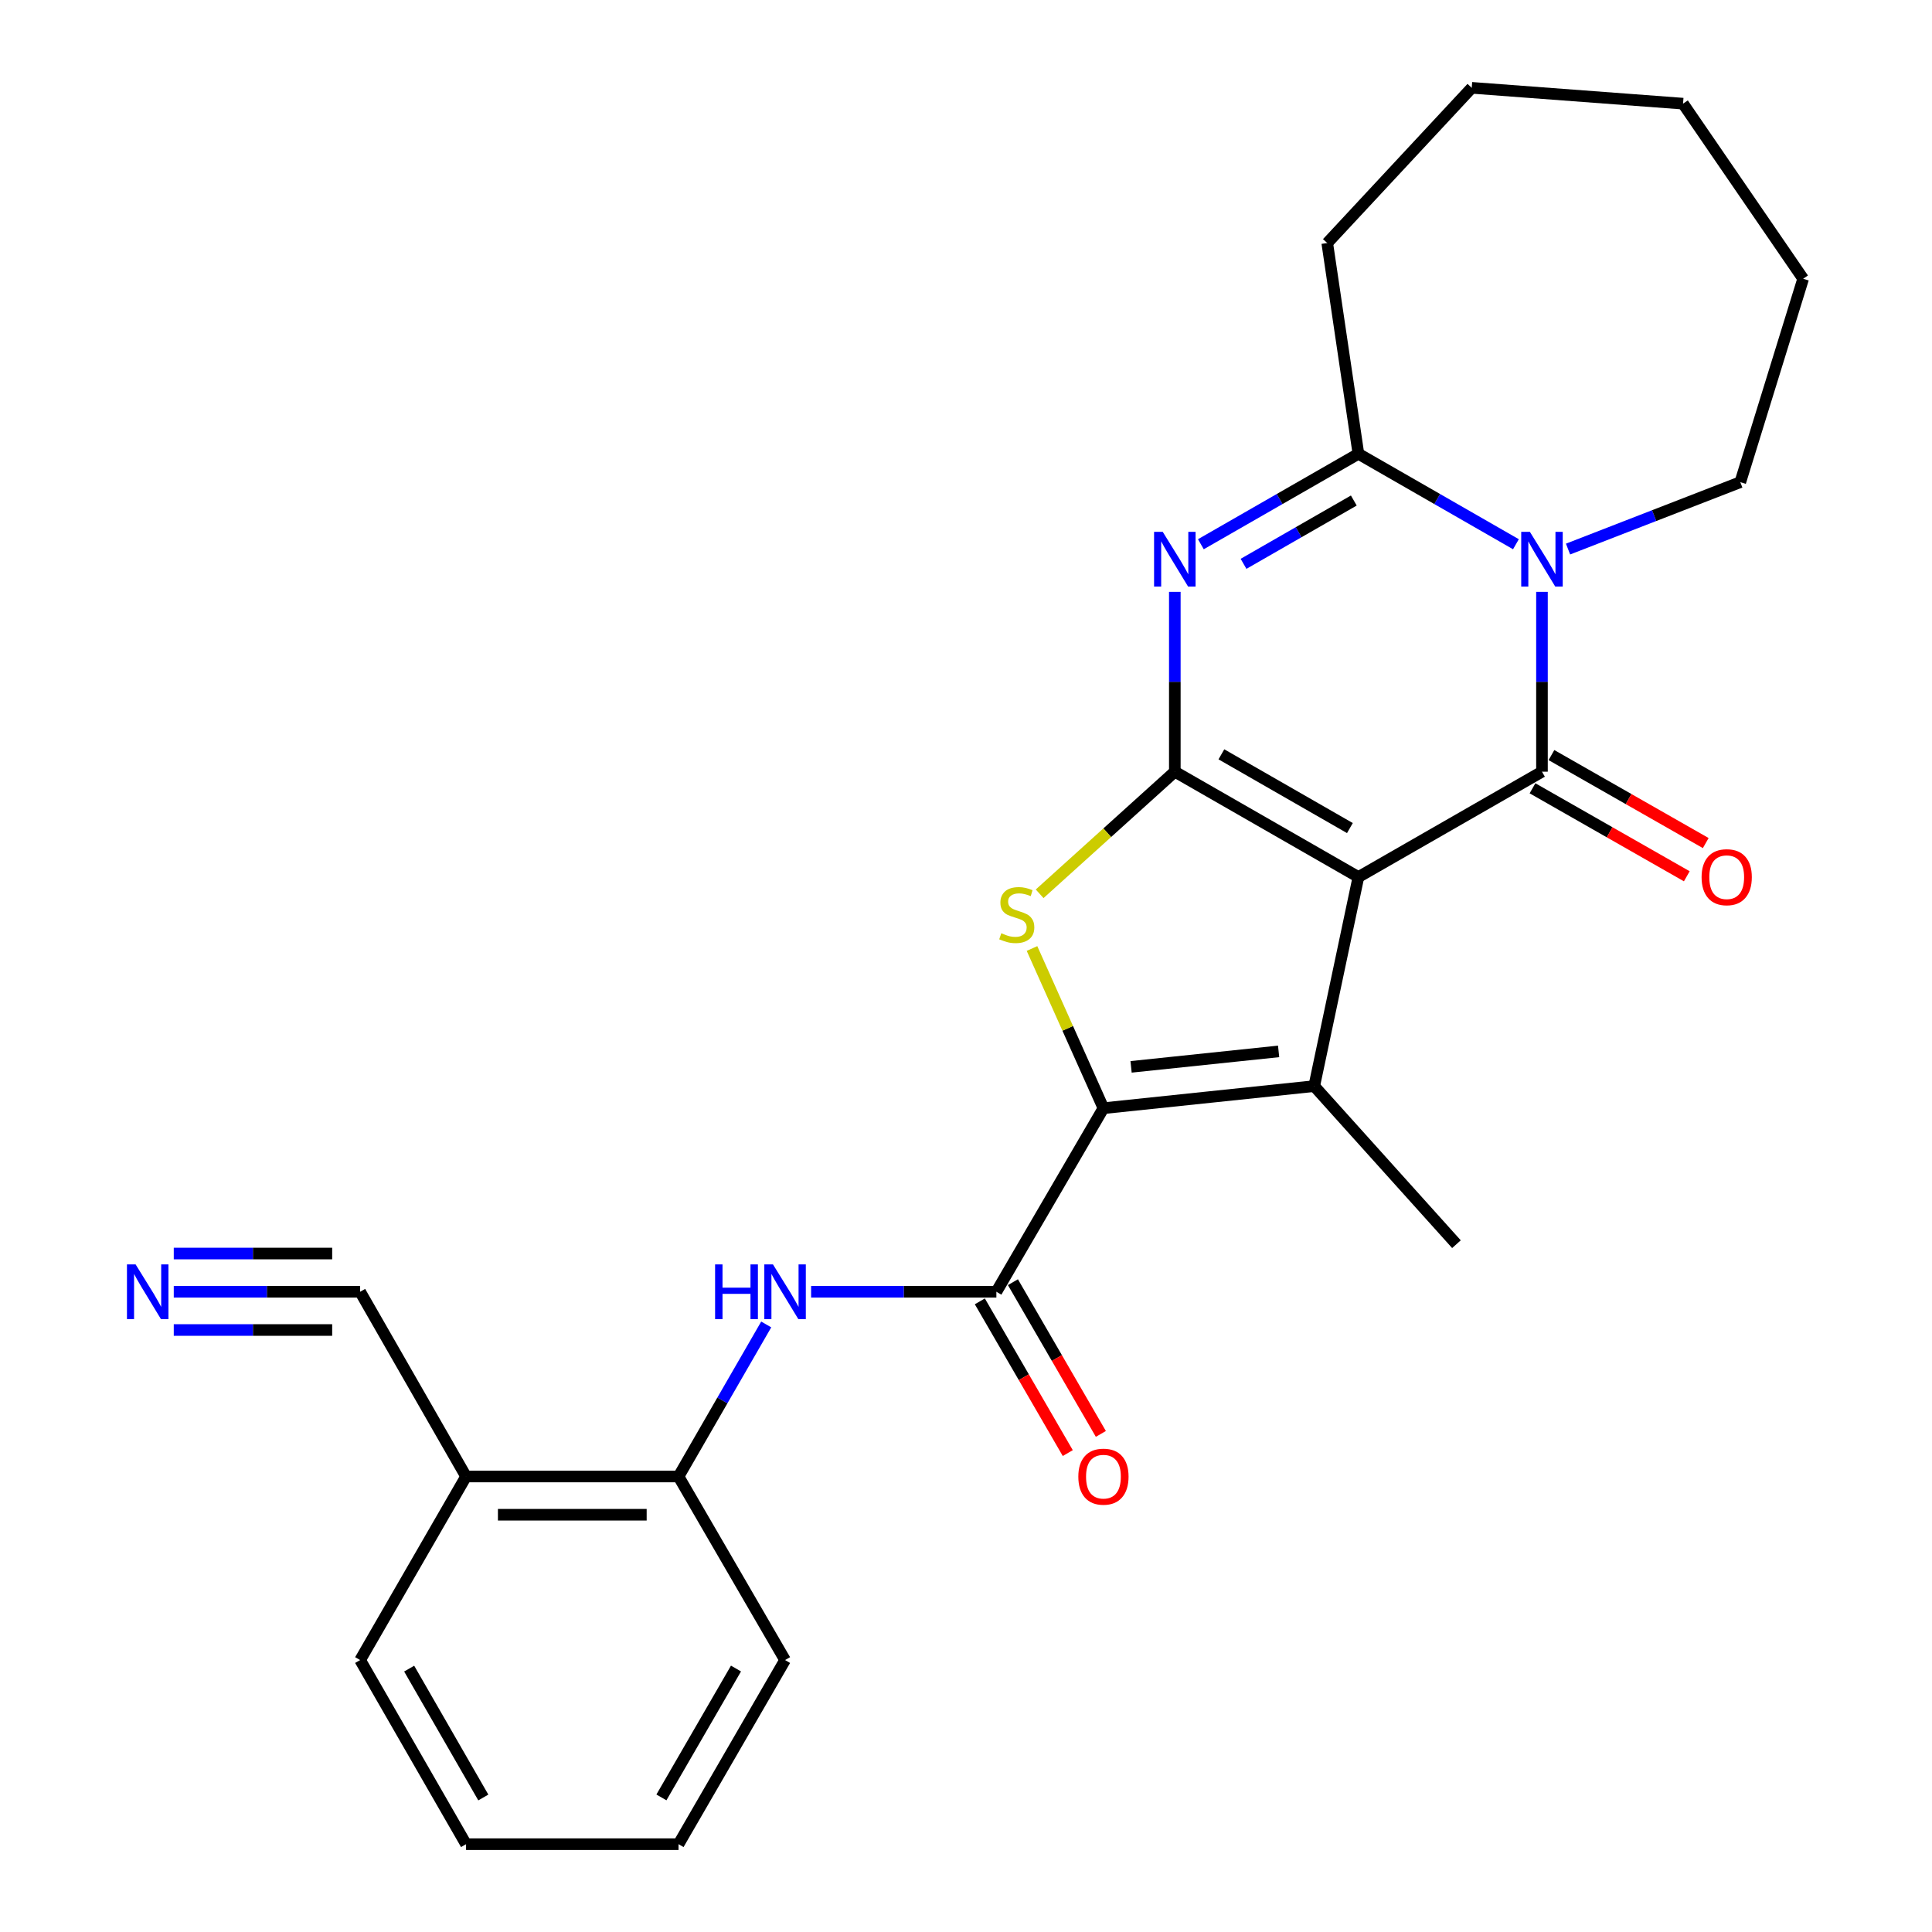 <?xml version='1.0' encoding='iso-8859-1'?>
<svg version='1.1' baseProfile='full'
              xmlns='http://www.w3.org/2000/svg'
                      xmlns:rdkit='http://www.rdkit.org/xml'
                      xmlns:xlink='http://www.w3.org/1999/xlink'
                  xml:space='preserve'
width='1000px' height='1000px' viewBox='0 0 1000 1000'>
<!-- END OF HEADER -->
<rect style='opacity:1.0;fill:#FFFFFF;stroke:none' width='1000' height='1000' x='0' y='0'> </rect>
<path class='bond-0' d='M 703.11,453.951 L 608.086,399.424' style='fill:none;fill-rule:evenodd;stroke:#000000;stroke-width:6px;stroke-linecap:butt;stroke-linejoin:miter;stroke-opacity:1' />
<path class='bond-0' d='M 698.707,428.605 L 632.19,390.436' style='fill:none;fill-rule:evenodd;stroke:#000000;stroke-width:6px;stroke-linecap:butt;stroke-linejoin:miter;stroke-opacity:1' />
<path class='bond-1' d='M 703.11,453.951 L 798.122,399.424' style='fill:none;fill-rule:evenodd;stroke:#000000;stroke-width:6px;stroke-linecap:butt;stroke-linejoin:miter;stroke-opacity:1' />
<path class='bond-4' d='M 703.11,453.951 L 680.239,562.169' style='fill:none;fill-rule:evenodd;stroke:#000000;stroke-width:6px;stroke-linecap:butt;stroke-linejoin:miter;stroke-opacity:1' />
<path class='bond-2' d='M 608.086,399.424 L 608.086,352.884' style='fill:none;fill-rule:evenodd;stroke:#000000;stroke-width:6px;stroke-linecap:butt;stroke-linejoin:miter;stroke-opacity:1' />
<path class='bond-2' d='M 608.086,352.884 L 608.086,306.345' style='fill:none;fill-rule:evenodd;stroke:#0000FF;stroke-width:6px;stroke-linecap:butt;stroke-linejoin:miter;stroke-opacity:1' />
<path class='bond-6' d='M 608.086,399.424 L 573.101,431.023' style='fill:none;fill-rule:evenodd;stroke:#000000;stroke-width:6px;stroke-linecap:butt;stroke-linejoin:miter;stroke-opacity:1' />
<path class='bond-6' d='M 573.101,431.023 L 538.115,462.623' style='fill:none;fill-rule:evenodd;stroke:#CCCC00;stroke-width:6px;stroke-linecap:butt;stroke-linejoin:miter;stroke-opacity:1' />
<path class='bond-3' d='M 798.122,399.424 L 798.122,352.884' style='fill:none;fill-rule:evenodd;stroke:#000000;stroke-width:6px;stroke-linecap:butt;stroke-linejoin:miter;stroke-opacity:1' />
<path class='bond-3' d='M 798.122,352.884 L 798.122,306.345' style='fill:none;fill-rule:evenodd;stroke:#0000FF;stroke-width:6px;stroke-linecap:butt;stroke-linejoin:miter;stroke-opacity:1' />
<path class='bond-14' d='M 793.22,408.02 L 833.153,430.792' style='fill:none;fill-rule:evenodd;stroke:#000000;stroke-width:6px;stroke-linecap:butt;stroke-linejoin:miter;stroke-opacity:1' />
<path class='bond-14' d='M 833.153,430.792 L 873.086,453.564' style='fill:none;fill-rule:evenodd;stroke:#FF0000;stroke-width:6px;stroke-linecap:butt;stroke-linejoin:miter;stroke-opacity:1' />
<path class='bond-14' d='M 803.025,390.827 L 842.957,413.599' style='fill:none;fill-rule:evenodd;stroke:#000000;stroke-width:6px;stroke-linecap:butt;stroke-linejoin:miter;stroke-opacity:1' />
<path class='bond-14' d='M 842.957,413.599 L 882.89,436.371' style='fill:none;fill-rule:evenodd;stroke:#FF0000;stroke-width:6px;stroke-linecap:butt;stroke-linejoin:miter;stroke-opacity:1' />
<path class='bond-27' d='M 621.565,281.697 L 662.338,258.292' style='fill:none;fill-rule:evenodd;stroke:#0000FF;stroke-width:6px;stroke-linecap:butt;stroke-linejoin:miter;stroke-opacity:1' />
<path class='bond-27' d='M 662.338,258.292 L 703.11,234.886' style='fill:none;fill-rule:evenodd;stroke:#000000;stroke-width:6px;stroke-linecap:butt;stroke-linejoin:miter;stroke-opacity:1' />
<path class='bond-27' d='M 643.651,291.84 L 672.191,275.456' style='fill:none;fill-rule:evenodd;stroke:#0000FF;stroke-width:6px;stroke-linecap:butt;stroke-linejoin:miter;stroke-opacity:1' />
<path class='bond-27' d='M 672.191,275.456 L 700.732,259.073' style='fill:none;fill-rule:evenodd;stroke:#000000;stroke-width:6px;stroke-linecap:butt;stroke-linejoin:miter;stroke-opacity:1' />
<path class='bond-7' d='M 784.643,281.696 L 743.877,258.291' style='fill:none;fill-rule:evenodd;stroke:#0000FF;stroke-width:6px;stroke-linecap:butt;stroke-linejoin:miter;stroke-opacity:1' />
<path class='bond-7' d='M 743.877,258.291 L 703.11,234.886' style='fill:none;fill-rule:evenodd;stroke:#000000;stroke-width:6px;stroke-linecap:butt;stroke-linejoin:miter;stroke-opacity:1' />
<path class='bond-16' d='M 811.616,284.194 L 856.196,266.88' style='fill:none;fill-rule:evenodd;stroke:#0000FF;stroke-width:6px;stroke-linecap:butt;stroke-linejoin:miter;stroke-opacity:1' />
<path class='bond-16' d='M 856.196,266.88 L 900.777,249.565' style='fill:none;fill-rule:evenodd;stroke:#000000;stroke-width:6px;stroke-linecap:butt;stroke-linejoin:miter;stroke-opacity:1' />
<path class='bond-5' d='M 680.239,562.169 L 571.141,573.604' style='fill:none;fill-rule:evenodd;stroke:#000000;stroke-width:6px;stroke-linecap:butt;stroke-linejoin:miter;stroke-opacity:1' />
<path class='bond-5' d='M 661.811,544.2 L 585.443,552.205' style='fill:none;fill-rule:evenodd;stroke:#000000;stroke-width:6px;stroke-linecap:butt;stroke-linejoin:miter;stroke-opacity:1' />
<path class='bond-17' d='M 680.239,562.169 L 753.854,643.987' style='fill:none;fill-rule:evenodd;stroke:#000000;stroke-width:6px;stroke-linecap:butt;stroke-linejoin:miter;stroke-opacity:1' />
<path class='bond-8' d='M 571.141,573.604 L 515.723,668.617' style='fill:none;fill-rule:evenodd;stroke:#000000;stroke-width:6px;stroke-linecap:butt;stroke-linejoin:miter;stroke-opacity:1' />
<path class='bond-26' d='M 571.141,573.604 L 552.652,532.272' style='fill:none;fill-rule:evenodd;stroke:#000000;stroke-width:6px;stroke-linecap:butt;stroke-linejoin:miter;stroke-opacity:1' />
<path class='bond-26' d='M 552.652,532.272 L 534.164,490.94' style='fill:none;fill-rule:evenodd;stroke:#CCCC00;stroke-width:6px;stroke-linecap:butt;stroke-linejoin:miter;stroke-opacity:1' />
<path class='bond-18' d='M 703.11,234.886 L 686.979,125.799' style='fill:none;fill-rule:evenodd;stroke:#000000;stroke-width:6px;stroke-linecap:butt;stroke-linejoin:miter;stroke-opacity:1' />
<path class='bond-9' d='M 515.723,668.617 L 467.774,668.617' style='fill:none;fill-rule:evenodd;stroke:#000000;stroke-width:6px;stroke-linecap:butt;stroke-linejoin:miter;stroke-opacity:1' />
<path class='bond-9' d='M 467.774,668.617 L 419.825,668.617' style='fill:none;fill-rule:evenodd;stroke:#0000FF;stroke-width:6px;stroke-linecap:butt;stroke-linejoin:miter;stroke-opacity:1' />
<path class='bond-15' d='M 507.162,673.579 L 529.92,712.846' style='fill:none;fill-rule:evenodd;stroke:#000000;stroke-width:6px;stroke-linecap:butt;stroke-linejoin:miter;stroke-opacity:1' />
<path class='bond-15' d='M 529.92,712.846 L 552.678,752.114' style='fill:none;fill-rule:evenodd;stroke:#FF0000;stroke-width:6px;stroke-linecap:butt;stroke-linejoin:miter;stroke-opacity:1' />
<path class='bond-15' d='M 524.285,663.655 L 547.044,702.922' style='fill:none;fill-rule:evenodd;stroke:#000000;stroke-width:6px;stroke-linecap:butt;stroke-linejoin:miter;stroke-opacity:1' />
<path class='bond-15' d='M 547.044,702.922 L 569.802,742.189' style='fill:none;fill-rule:evenodd;stroke:#FF0000;stroke-width:6px;stroke-linecap:butt;stroke-linejoin:miter;stroke-opacity:1' />
<path class='bond-11' d='M 396.593,685.536 L 373.9,724.885' style='fill:none;fill-rule:evenodd;stroke:#0000FF;stroke-width:6px;stroke-linecap:butt;stroke-linejoin:miter;stroke-opacity:1' />
<path class='bond-11' d='M 373.9,724.885 L 351.208,764.234' style='fill:none;fill-rule:evenodd;stroke:#000000;stroke-width:6px;stroke-linecap:butt;stroke-linejoin:miter;stroke-opacity:1' />
<path class='bond-10' d='M 89.94,668.617 L 138.173,668.617' style='fill:none;fill-rule:evenodd;stroke:#0000FF;stroke-width:6px;stroke-linecap:butt;stroke-linejoin:miter;stroke-opacity:1' />
<path class='bond-10' d='M 138.173,668.617 L 186.406,668.617' style='fill:none;fill-rule:evenodd;stroke:#000000;stroke-width:6px;stroke-linecap:butt;stroke-linejoin:miter;stroke-opacity:1' />
<path class='bond-10' d='M 89.94,688.409 L 130.938,688.409' style='fill:none;fill-rule:evenodd;stroke:#0000FF;stroke-width:6px;stroke-linecap:butt;stroke-linejoin:miter;stroke-opacity:1' />
<path class='bond-10' d='M 130.938,688.409 L 171.936,688.409' style='fill:none;fill-rule:evenodd;stroke:#000000;stroke-width:6px;stroke-linecap:butt;stroke-linejoin:miter;stroke-opacity:1' />
<path class='bond-10' d='M 89.94,648.825 L 130.938,648.825' style='fill:none;fill-rule:evenodd;stroke:#0000FF;stroke-width:6px;stroke-linecap:butt;stroke-linejoin:miter;stroke-opacity:1' />
<path class='bond-10' d='M 130.938,648.825 L 171.936,648.825' style='fill:none;fill-rule:evenodd;stroke:#000000;stroke-width:6px;stroke-linecap:butt;stroke-linejoin:miter;stroke-opacity:1' />
<path class='bond-13' d='M 351.208,764.234 L 241.23,764.234' style='fill:none;fill-rule:evenodd;stroke:#000000;stroke-width:6px;stroke-linecap:butt;stroke-linejoin:miter;stroke-opacity:1' />
<path class='bond-13' d='M 334.711,784.026 L 257.727,784.026' style='fill:none;fill-rule:evenodd;stroke:#000000;stroke-width:6px;stroke-linecap:butt;stroke-linejoin:miter;stroke-opacity:1' />
<path class='bond-20' d='M 351.208,764.234 L 406.351,859.247' style='fill:none;fill-rule:evenodd;stroke:#000000;stroke-width:6px;stroke-linecap:butt;stroke-linejoin:miter;stroke-opacity:1' />
<path class='bond-12' d='M 186.406,668.617 L 241.23,764.234' style='fill:none;fill-rule:evenodd;stroke:#000000;stroke-width:6px;stroke-linecap:butt;stroke-linejoin:miter;stroke-opacity:1' />
<path class='bond-19' d='M 241.23,764.234 L 186.406,859.247' style='fill:none;fill-rule:evenodd;stroke:#000000;stroke-width:6px;stroke-linecap:butt;stroke-linejoin:miter;stroke-opacity:1' />
<path class='bond-21' d='M 900.777,249.565 L 933.313,144.283' style='fill:none;fill-rule:evenodd;stroke:#000000;stroke-width:6px;stroke-linecap:butt;stroke-linejoin:miter;stroke-opacity:1' />
<path class='bond-22' d='M 686.979,125.799 L 761.771,45.455' style='fill:none;fill-rule:evenodd;stroke:#000000;stroke-width:6px;stroke-linecap:butt;stroke-linejoin:miter;stroke-opacity:1' />
<path class='bond-29' d='M 186.406,859.247 L 241.23,954.545' style='fill:none;fill-rule:evenodd;stroke:#000000;stroke-width:6px;stroke-linecap:butt;stroke-linejoin:miter;stroke-opacity:1' />
<path class='bond-29' d='M 211.786,863.672 L 250.162,930.381' style='fill:none;fill-rule:evenodd;stroke:#000000;stroke-width:6px;stroke-linecap:butt;stroke-linejoin:miter;stroke-opacity:1' />
<path class='bond-24' d='M 406.351,859.247 L 351.208,954.545' style='fill:none;fill-rule:evenodd;stroke:#000000;stroke-width:6px;stroke-linecap:butt;stroke-linejoin:miter;stroke-opacity:1' />
<path class='bond-24' d='M 380.948,863.629 L 342.348,930.338' style='fill:none;fill-rule:evenodd;stroke:#000000;stroke-width:6px;stroke-linecap:butt;stroke-linejoin:miter;stroke-opacity:1' />
<path class='bond-25' d='M 933.313,144.283 L 871.144,53.657' style='fill:none;fill-rule:evenodd;stroke:#000000;stroke-width:6px;stroke-linecap:butt;stroke-linejoin:miter;stroke-opacity:1' />
<path class='bond-28' d='M 761.771,45.455 L 871.144,53.657' style='fill:none;fill-rule:evenodd;stroke:#000000;stroke-width:6px;stroke-linecap:butt;stroke-linejoin:miter;stroke-opacity:1' />
<path class='bond-23' d='M 241.23,954.545 L 351.208,954.545' style='fill:none;fill-rule:evenodd;stroke:#000000;stroke-width:6px;stroke-linecap:butt;stroke-linejoin:miter;stroke-opacity:1' />
<path  class='atom-3' d='M 601.826 275.275
L 611.106 290.275
Q 612.026 291.755, 613.506 294.435
Q 614.986 297.115, 615.066 297.275
L 615.066 275.275
L 618.826 275.275
L 618.826 303.595
L 614.946 303.595
L 604.986 287.195
Q 603.826 285.275, 602.586 283.075
Q 601.386 280.875, 601.026 280.195
L 601.026 303.595
L 597.346 303.595
L 597.346 275.275
L 601.826 275.275
' fill='#0000FF'/>
<path  class='atom-4' d='M 791.862 275.275
L 801.142 290.275
Q 802.062 291.755, 803.542 294.435
Q 805.022 297.115, 805.102 297.275
L 805.102 275.275
L 808.862 275.275
L 808.862 303.595
L 804.982 303.595
L 795.022 287.195
Q 793.862 285.275, 792.622 283.075
Q 791.422 280.875, 791.062 280.195
L 791.062 303.595
L 787.382 303.595
L 787.382 275.275
L 791.862 275.275
' fill='#0000FF'/>
<path  class='atom-7' d='M 518.279 483.034
Q 518.599 483.154, 519.919 483.714
Q 521.239 484.274, 522.679 484.634
Q 524.159 484.954, 525.599 484.954
Q 528.279 484.954, 529.839 483.674
Q 531.399 482.354, 531.399 480.074
Q 531.399 478.514, 530.599 477.554
Q 529.839 476.594, 528.639 476.074
Q 527.439 475.554, 525.439 474.954
Q 522.919 474.194, 521.399 473.474
Q 519.919 472.754, 518.839 471.234
Q 517.799 469.714, 517.799 467.154
Q 517.799 463.594, 520.199 461.394
Q 522.639 459.194, 527.439 459.194
Q 530.719 459.194, 534.439 460.754
L 533.519 463.834
Q 530.119 462.434, 527.559 462.434
Q 524.799 462.434, 523.279 463.594
Q 521.759 464.714, 521.799 466.674
Q 521.799 468.194, 522.559 469.114
Q 523.359 470.034, 524.479 470.554
Q 525.639 471.074, 527.559 471.674
Q 530.119 472.474, 531.639 473.274
Q 533.159 474.074, 534.239 475.714
Q 535.359 477.314, 535.359 480.074
Q 535.359 483.994, 532.719 486.114
Q 530.119 488.194, 525.759 488.194
Q 523.239 488.194, 521.319 487.634
Q 519.439 487.114, 517.199 486.194
L 518.279 483.034
' fill='#CCCC00'/>
<path  class='atom-10' d='M 370.131 654.457
L 373.971 654.457
L 373.971 666.497
L 388.451 666.497
L 388.451 654.457
L 392.291 654.457
L 392.291 682.777
L 388.451 682.777
L 388.451 669.697
L 373.971 669.697
L 373.971 682.777
L 370.131 682.777
L 370.131 654.457
' fill='#0000FF'/>
<path  class='atom-10' d='M 400.091 654.457
L 409.371 669.457
Q 410.291 670.937, 411.771 673.617
Q 413.251 676.297, 413.331 676.457
L 413.331 654.457
L 417.091 654.457
L 417.091 682.777
L 413.211 682.777
L 403.251 666.377
Q 402.091 664.457, 400.851 662.257
Q 399.651 660.057, 399.291 659.377
L 399.291 682.777
L 395.611 682.777
L 395.611 654.457
L 400.091 654.457
' fill='#0000FF'/>
<path  class='atom-11' d='M 70.191 654.457
L 79.471 669.457
Q 80.391 670.937, 81.871 673.617
Q 83.351 676.297, 83.431 676.457
L 83.431 654.457
L 87.191 654.457
L 87.191 682.777
L 83.311 682.777
L 73.351 666.377
Q 72.191 664.457, 70.951 662.257
Q 69.751 660.057, 69.391 659.377
L 69.391 682.777
L 65.711 682.777
L 65.711 654.457
L 70.191 654.457
' fill='#0000FF'/>
<path  class='atom-15' d='M 880.74 454.031
Q 880.74 447.231, 884.1 443.431
Q 887.46 439.631, 893.74 439.631
Q 900.02 439.631, 903.38 443.431
Q 906.74 447.231, 906.74 454.031
Q 906.74 460.911, 903.34 464.831
Q 899.94 468.711, 893.74 468.711
Q 887.5 468.711, 884.1 464.831
Q 880.74 460.951, 880.74 454.031
M 893.74 465.511
Q 898.06 465.511, 900.38 462.631
Q 902.74 459.711, 902.74 454.031
Q 902.74 448.471, 900.38 445.671
Q 898.06 442.831, 893.74 442.831
Q 889.42 442.831, 887.06 445.631
Q 884.74 448.431, 884.74 454.031
Q 884.74 459.751, 887.06 462.631
Q 889.42 465.511, 893.74 465.511
' fill='#FF0000'/>
<path  class='atom-16' d='M 558.141 764.314
Q 558.141 757.514, 561.501 753.714
Q 564.861 749.914, 571.141 749.914
Q 577.421 749.914, 580.781 753.714
Q 584.141 757.514, 584.141 764.314
Q 584.141 771.194, 580.741 775.114
Q 577.341 778.994, 571.141 778.994
Q 564.901 778.994, 561.501 775.114
Q 558.141 771.234, 558.141 764.314
M 571.141 775.794
Q 575.461 775.794, 577.781 772.914
Q 580.141 769.994, 580.141 764.314
Q 580.141 758.754, 577.781 755.954
Q 575.461 753.114, 571.141 753.114
Q 566.821 753.114, 564.461 755.914
Q 562.141 758.714, 562.141 764.314
Q 562.141 770.034, 564.461 772.914
Q 566.821 775.794, 571.141 775.794
' fill='#FF0000'/>
</svg>
